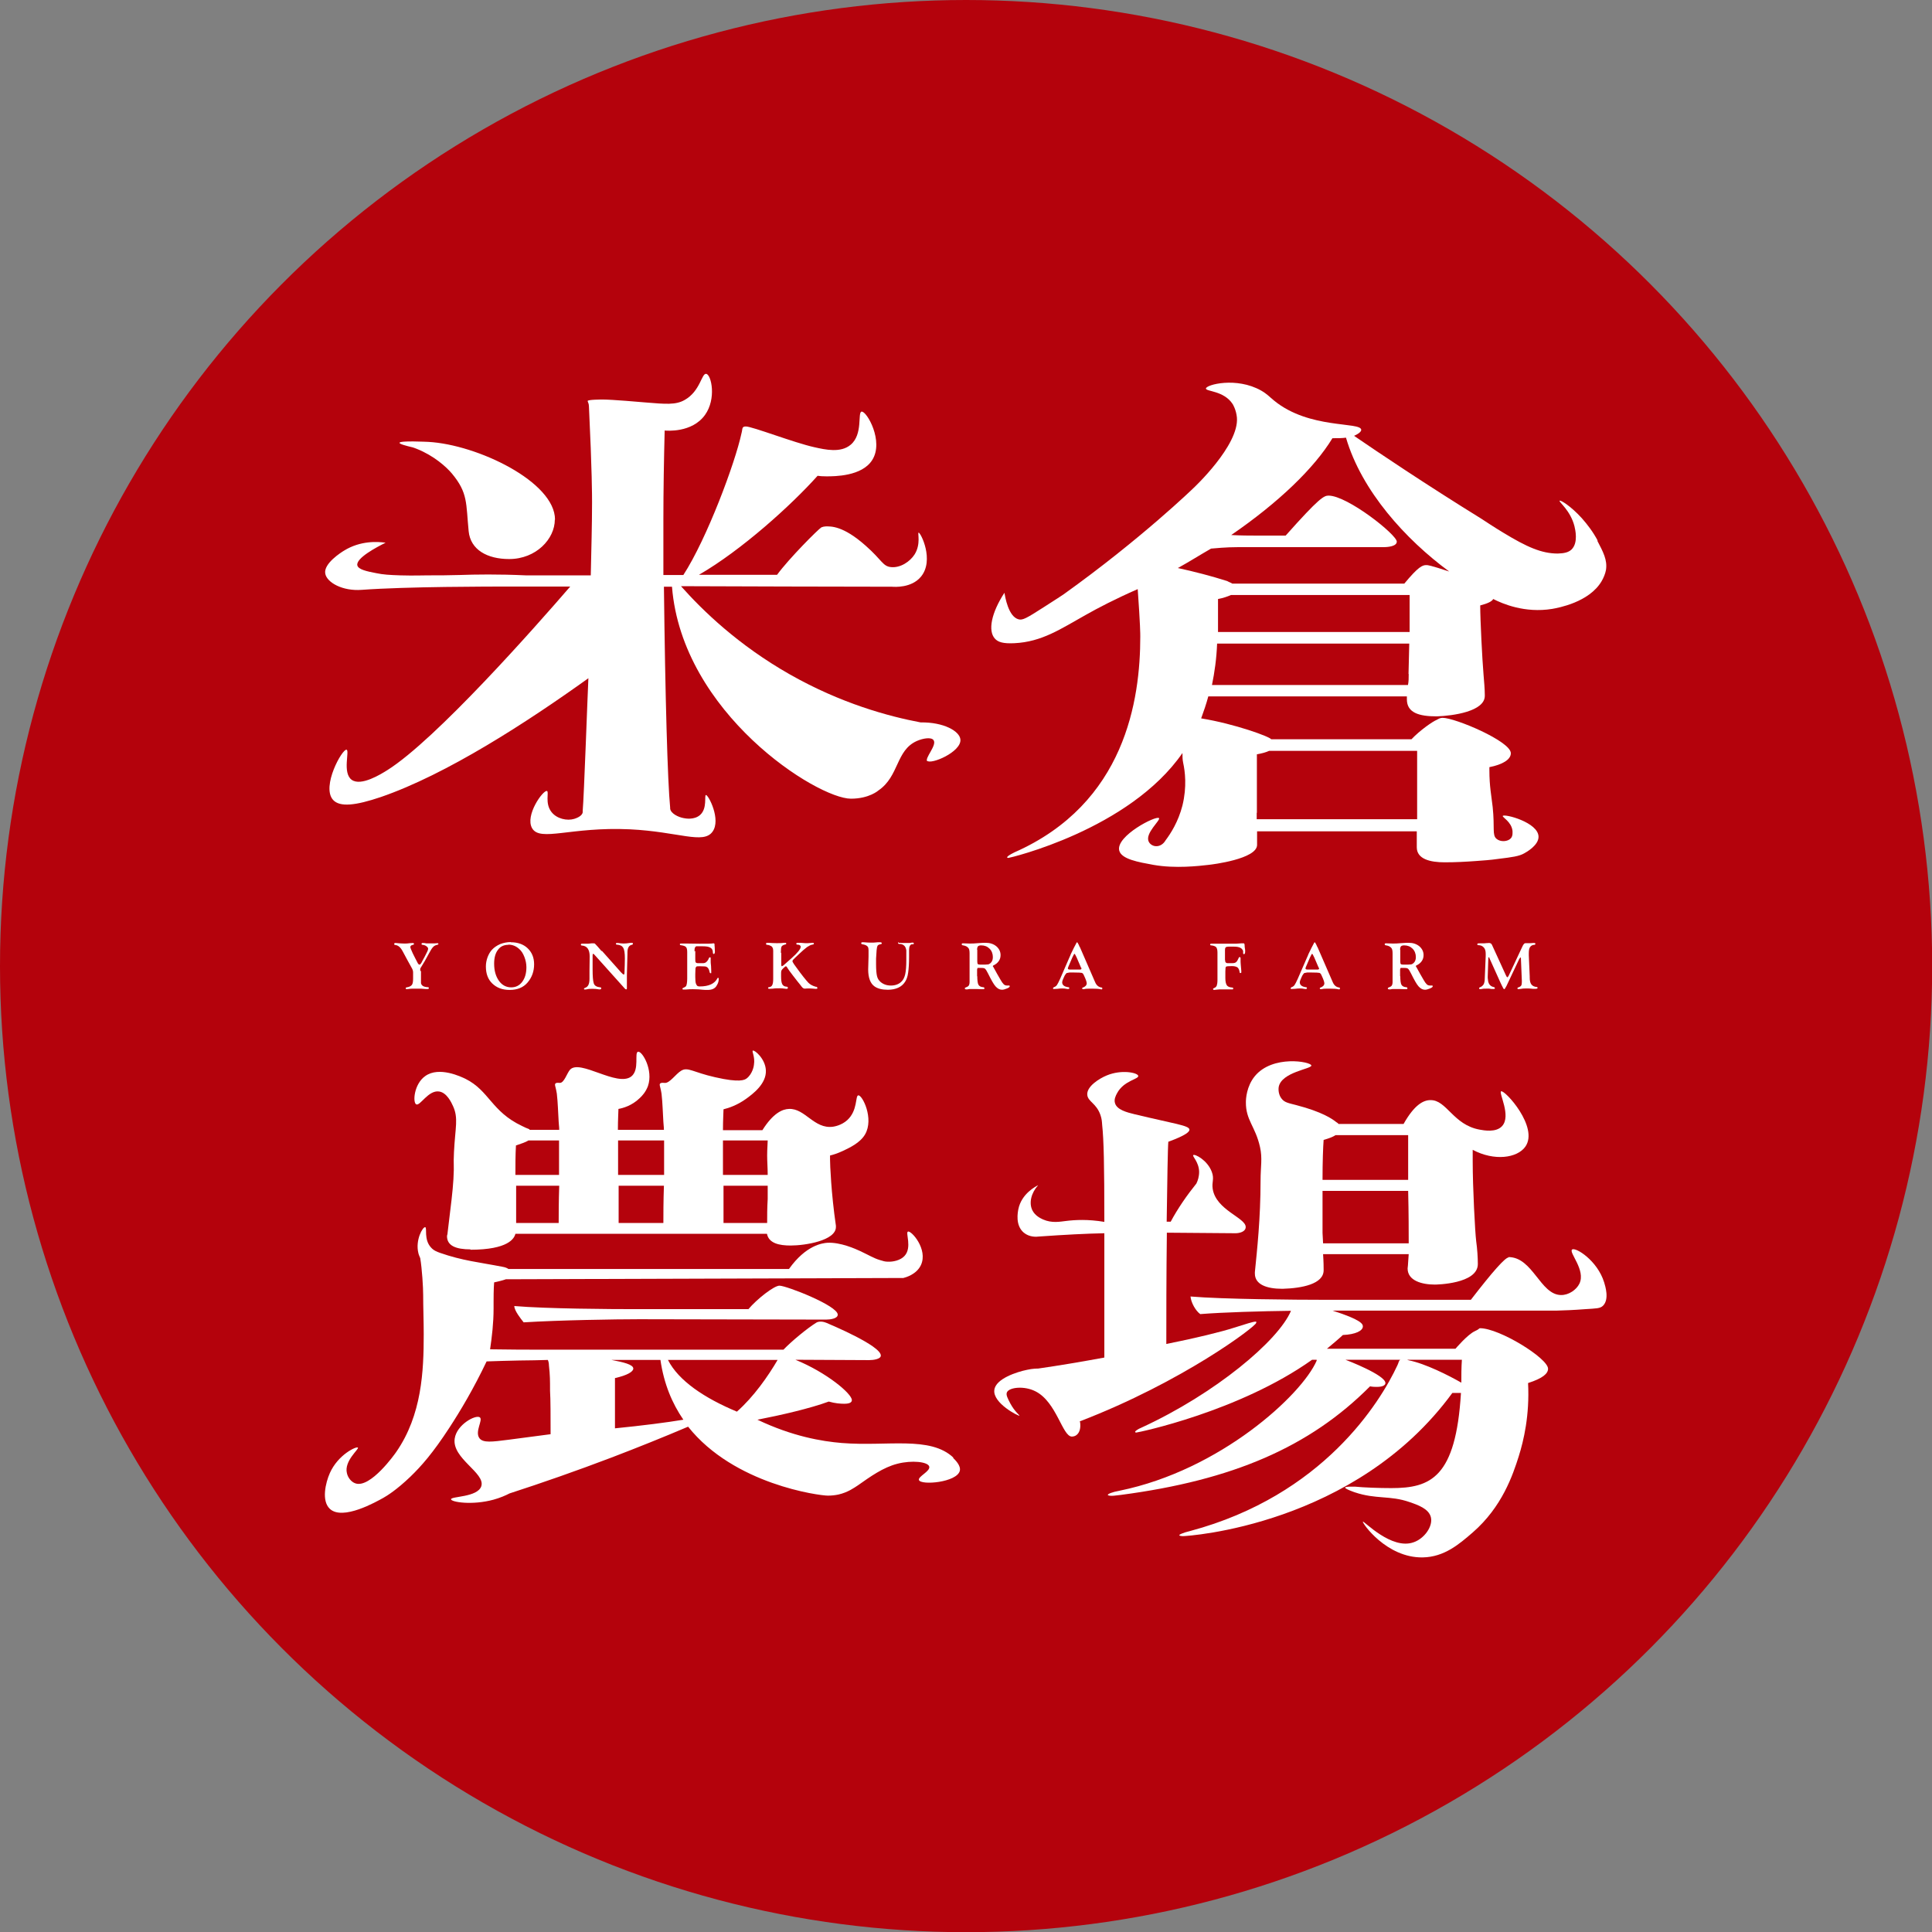 <svg viewBox="0 0 105.37 105.37" xmlns="http://www.w3.org/2000/svg" id="_レイヤー_2"><rect x="0" y="0" width="105.37" height="105.37" fill="#808080" stroke="none"/><defs><style>.cls-1{fill:#fff;}.cls-2{fill:#b4020c;}</style></defs><g id="_レイヤー_1-2"><circle r="52.69" cy="52.69" cx="52.69" class="cls-2"></circle><path d="m22.96,52.96v.66c.03.14.15.21.37.22.04,0,.06.02.06.05,0,.04-.03.05-.08.05-.03,0-.06,0-.1,0l-.26-.02s-.12,0-.21,0c-.23,0-.38,0-.46.02-.05,0-.09.01-.11.01-.03,0-.04-.02-.04-.06,0-.02.02-.04.05-.04.14-.02.23-.07.28-.13s.07-.18.07-.34v-.35c0-.08-.03-.17-.08-.25-.06-.1-.13-.23-.21-.38l-.28-.52c-.11-.21-.24-.32-.39-.34-.05,0-.07-.02-.07-.05,0-.04.02-.06.05-.06.03,0,.08,0,.14.01.13.01.25.02.36.02.1,0,.2,0,.3-.02.08,0,.13-.01.15-.01.05,0,.08.02.08.05,0,.03-.02.04-.06.05-.09.02-.14.06-.14.12,0,.05.05.16.13.34l.14.28c.06.11.09.18.11.21.04.09.08.13.12.13s.09-.06.15-.19c.02-.03.06-.11.12-.22.13-.24.2-.39.2-.45,0-.05-.03-.1-.09-.14-.06-.05-.13-.07-.21-.08-.04,0-.06-.02-.06-.04,0-.04.02-.06.05-.06.03,0,.07,0,.09,0l.12.02s.11,0,.18,0c.04,0,.08,0,.13,0h.15s.09-.01.15-.01c.03,0,.05.01.05.04,0,.03-.02.04-.07.05-.09.02-.17.06-.22.12-.06.06-.13.17-.22.34-.16.3-.3.55-.43.75-.03.04-.04.07-.05.09,0,.02,0,.06,0,.12Z" class="cls-1"></path><path d="m27.86,51.39c.38,0,.69.11.92.33.23.22.35.51.35.87,0,.39-.12.72-.36,1-.23.27-.56.4-.97.4s-.71-.12-.95-.35c-.24-.23-.35-.54-.35-.93,0-.17.03-.33.09-.5.06-.16.14-.3.24-.41.12-.13.27-.23.45-.31.18-.07.38-.11.58-.11Zm-.13.14c-.25,0-.44.09-.57.27-.14.18-.21.43-.21.76,0,.38.09.69.26.93.17.24.4.36.67.36.25,0,.45-.1.6-.3.15-.2.23-.46.23-.8,0-.19-.04-.38-.11-.56-.07-.18-.16-.33-.28-.43-.17-.16-.37-.24-.6-.24Z" class="cls-1"></path><path d="m32.82,51.85l.97,1.09.06.07c.08.09.14.14.17.14s.04-.04.04-.11c.01-.27.02-.53.02-.77,0-.29-.03-.48-.09-.58-.06-.1-.17-.16-.34-.17-.04,0-.06-.02-.06-.04,0-.03.02-.05.05-.05.04,0,.11,0,.21.02.06,0,.12.01.16.01.08,0,.22-.01.4-.04.02,0,.04,0,.05,0,.04,0,.06.02.06.05,0,.03-.02.05-.06.06-.16.03-.24.17-.24.42v.09l-.03,1.14v.16s0,.2,0,.2v.14s0,.23,0,.23c0,.03-.01.05-.04.05-.02,0-.04-.01-.07-.04l-1.66-1.85s-.05-.05-.06-.05c-.03,0-.04.03-.04.08v.05s0,.71,0,.71c0,.38.02.63.06.76.04.14.16.21.36.23.04,0,.05.02.05.05,0,.04-.02.06-.06.06-.01,0-.04,0-.07,0-.1-.02-.22-.03-.34-.03s-.23,0-.33.03c-.04,0-.07.01-.09.01-.03,0-.05-.01-.05-.04,0-.02.02-.04.05-.05.09-.03.15-.08.19-.16.04-.08.06-.19.06-.34v-.43s.01-.79.01-.79c0-.37-.14-.57-.42-.59-.04,0-.06-.02-.06-.05,0-.04.02-.05.06-.05h.13s.08,0,.08,0c.09,0,.2,0,.31-.02.04,0,.07,0,.1,0,.04,0,.07,0,.09.02s.07.07.14.15l.13.15c.05.06.08.09.09.11Z" class="cls-1"></path><path d="m37.92,51.86v.4c0,.11,0,.19.02.22.02.03.06.05.12.05h.05s.08,0,.08,0h.16c.12,0,.21-.07.28-.2l.04-.09s.03-.03.05-.03c.03,0,.04.01.04.05,0,0,0,.04,0,.08,0,.03,0,.06,0,.08,0,.04,0,.13.02.27,0,.09.01.18.01.25v.09s0,.03,0,.04c0,0-.01.01-.03.01-.03,0-.05-.02-.06-.07-.02-.1-.05-.18-.11-.24-.03-.03-.07-.05-.12-.06-.05,0-.13-.01-.26-.01h-.12c-.06,0-.1,0-.12.03s-.04.05-.04.11c0,.06-.01.16-.01.29v.16c0,.17.01.29.04.37.02.05.05.09.07.11.03.02.07.03.13.03.5,0,.82-.15.97-.45,0-.01.02-.02.02-.02.01,0,.02,0,.04.01,0,.01.01.02.01.04,0,.12-.03.24-.1.35-.05.1-.12.16-.2.2-.08.04-.19.06-.32.06-.08,0-.16,0-.26-.01l-.21-.02c-.08,0-.18-.01-.32-.01-.09,0-.22,0-.41.02-.05,0-.09,0-.11,0-.03,0-.05-.01-.05-.04,0-.02.01-.04.04-.05.07-.03.12-.06.14-.08.03-.03.05-.08.06-.16.01-.06.02-.15.02-.26v-1.45c0-.14-.02-.23-.07-.28-.04-.05-.14-.08-.28-.1-.03,0-.05-.02-.05-.05,0-.03.02-.04.06-.04,0,0,.03,0,.05,0,.02,0,.05,0,.09,0h.19s.69.01.69.01c.4,0,.64,0,.74-.02,0,0,.02,0,.02,0,.04,0,.05.02.05.06,0,.03,0,.08.01.15,0,.11.01.18.01.23,0,.09-.02.14-.07.14-.02,0-.04-.03-.04-.08,0-.12-.04-.21-.13-.26-.09-.06-.23-.08-.43-.08h-.35c-.06.03-.09.1-.09.2v.08Z" class="cls-1"></path><path d="m42.61,51.97v.66s.01.07.03.07c.01,0,.04-.02.09-.05l.18-.16.26-.23c.34-.3.5-.51.5-.62,0-.04-.02-.07-.05-.09-.03-.02-.07-.03-.13-.03-.04,0-.06-.02-.06-.05,0-.03.02-.05.07-.05.05,0,.1,0,.15,0,.13.01.22.02.27.02.04,0,.09,0,.15,0,.12-.01.21-.02.26-.02.04,0,.06.02.06.05,0,.03-.03.04-.08.05-.09.01-.18.06-.29.13-.11.08-.26.21-.46.4-.09.09-.16.15-.19.18-.1.09-.15.15-.15.19,0,.03.03.08.08.16l.13.18c.3.42.53.7.66.84.1.1.23.17.41.22h.04s.05.04.04.07c0,.03-.02.04-.06.04-.01,0-.03,0-.05,0-.12-.01-.22-.02-.3-.02-.04,0-.08,0-.12,0-.08,0-.13.01-.15.01-.06,0-.12-.03-.17-.1,0,0-.03-.03-.07-.09-.11-.13-.24-.3-.41-.52-.17-.22-.27-.36-.31-.43-.03-.06-.06-.08-.08-.08-.01,0-.03.01-.05.03l-.06.05-.08.08s-.05.06-.06.1-.01.1-.01.21v.08c0,.2.02.34.06.42.04.08.11.13.21.14.07,0,.1.02.1.06,0,.04-.02.06-.06.06-.02,0-.06,0-.12-.01-.07-.01-.15-.02-.25-.02-.14,0-.27,0-.39.02-.08,0-.14.01-.19.01s-.07-.02-.07-.05c0-.02.02-.04.05-.04.09-.01.15-.05.18-.12.03-.06.05-.17.05-.33v-1.54s-.01-.1-.01-.1c-.02-.07-.05-.12-.1-.15-.05-.03-.12-.06-.22-.07-.03,0-.05,0-.05-.02,0,0-.01-.03-.01-.05s.02-.04.05-.04c.03,0,.06,0,.09,0,.13.01.27.02.44.02.14,0,.27,0,.39-.02.03,0,.06,0,.08,0,.04,0,.05.01.05.05,0,.02-.02.04-.05.04-.11.03-.17.06-.2.11s-.04.13-.04.28v.07Z" class="cls-1"></path><path d="m49.01,51.42s.02,0,.04,0c.02,0,.07,0,.15.01h.19s.18,0,.18,0c.06,0,.11-.01.16-.02.02,0,.04,0,.06,0,.03,0,.05.02.05.05,0,.02-.02.04-.05.04h-.07c-.09.03-.14.13-.14.32v.16s0,.22,0,.22c0,.35-.02.64-.05.85-.03.22-.09.38-.17.5-.18.28-.5.43-.94.43-.31,0-.55-.06-.72-.18-.23-.16-.35-.47-.35-.93l.02-.71v-.33c0-.08-.01-.14-.03-.18-.02-.03-.05-.06-.1-.09-.06-.03-.13-.05-.2-.06-.05,0-.07-.03-.07-.06,0-.03.02-.05.06-.05.01,0,.04,0,.08,0,.15.01.27.02.36.02.12,0,.25,0,.4-.02.06,0,.1,0,.13,0,.06,0,.09.02.09.05,0,.02,0,.03-.01.04-.01,0-.03.01-.07.02-.07.01-.12.04-.15.08-.02.04-.04.12-.05.24l-.03.46v.32c0,.29.02.5.05.63s.09.23.19.32c.15.13.34.2.57.2s.43-.07.57-.21c.1-.09.17-.23.21-.41.04-.18.06-.44.06-.78v-.52c-.02-.11-.05-.2-.12-.26s-.15-.09-.26-.09c-.05,0-.07-.02-.07-.05,0-.03.01-.04.04-.05Z" class="cls-1"></path><path d="m53.3,53.23c0,.23.02.39.06.47.04.08.13.13.25.14.05,0,.08.02.08.06s-.02.05-.06.05c-.01,0-.04,0-.08,0-.11,0-.21-.01-.3-.01-.08,0-.15,0-.22,0h-.15s-.12.02-.12.02c-.04,0-.06,0-.07,0-.04,0-.07-.02-.07-.05,0-.03.01-.04.04-.05.08-.03.14-.06.17-.1.03-.04.05-.11.05-.2v-.24s0-1.32,0-1.32c0-.15-.02-.24-.06-.29-.06-.08-.16-.13-.29-.15-.05,0-.08-.03-.08-.06s.02-.05.05-.05c.01,0,.04,0,.07,0,.09,0,.2.01.31.01.12,0,.27,0,.45-.02.21-.02.35-.02.43-.02.23,0,.42.06.58.19.15.13.23.29.23.48,0,.12-.03.23-.1.33-.07.1-.16.17-.28.23-.02,0-.04.02-.04.04,0,.01,0,.03.02.04.01.02.03.05.05.09l.16.29.19.33c.06.11.12.19.17.24s.11.07.18.07c.03,0,.05,0,.08,0,.01,0,.03,0,.04,0,.02,0,.03.01.03.04,0,.04-.05.08-.15.12-.1.04-.19.07-.27.07-.13,0-.24-.06-.35-.18s-.24-.36-.41-.7c-.07-.14-.12-.22-.16-.26-.04-.04-.11-.05-.21-.05h-.2s-.03.05-.03.1v.37Zm0-1.43v.63c0,.08.01.13.03.15.02.02.07.03.14.03.22,0,.35,0,.4-.01.05,0,.1-.03.15-.07.09-.08.13-.19.13-.33,0-.18-.06-.34-.18-.46-.12-.12-.27-.18-.46-.18-.08,0-.14.02-.17.05-.03.03-.05.1-.05.19Z" class="cls-1"></path><path d="m58.89,51.64l.83,1.91c.04.1.09.17.15.22.06.05.13.08.22.09.02,0,.03.02.03.05,0,.03-.01.05-.04.05-.02,0-.04,0-.07-.01-.09-.02-.25-.03-.46-.03s-.35,0-.43.03c-.02,0-.03,0-.05,0-.03,0-.05-.02-.05-.05,0-.02.01-.03.04-.04.06-.02.11-.05.15-.09.04-.04.06-.09.06-.14,0-.07-.05-.22-.16-.45-.03-.07-.07-.11-.11-.12-.04-.01-.18-.02-.42-.02h-.25l-.16.03s-.1.1-.15.24l-.06.14s-.03.08-.03.12c0,.15.11.24.32.27.05,0,.07.02.07.05,0,.03-.02.05-.07.05-.02,0-.05,0-.09-.01-.08-.02-.15-.02-.22-.02-.06,0-.15,0-.28.02-.09,0-.15.01-.18.01-.03,0-.05-.01-.05-.04,0-.02.02-.04.05-.06.07-.02.12-.06.16-.11.04-.06.1-.17.18-.35l.5-1.15c.04-.09.07-.15.08-.19l.17-.35.09-.17h0c.04-.09.07-.13.08-.13.02,0,.05.05.1.15l.04.1Zm.07,1.14l-.24-.56c-.06-.13-.1-.2-.12-.2-.01,0-.04.04-.08.13l-.04.08-.21.49-.02.05s-.01.03-.01.05c0,.04.04.06.13.06h.54s.07-.01.07-.04c0,0,0-.02,0-.03v-.02Z" class="cls-1"></path><path d="m66.82,52.35c0,.07,0,.11.03.14.02.02.05.04.1.04h.07s.2,0,.2,0c.09,0,.16-.02.2-.06.05-.04.09-.12.14-.23.01-.03.02-.04.04-.04.04,0,.06.02.06.05,0,0,0,.02,0,.05,0,.02,0,.03,0,.06,0,.07,0,.15.01.25l.03.34s0,.06,0,.08c0,.03-.02.04-.05.04-.02,0-.04-.01-.04-.05-.02-.13-.06-.21-.12-.26-.06-.04-.16-.07-.3-.07-.18,0-.29.01-.32.03-.03.02-.04.11-.04.26v.15s0,.22,0,.22c0,.18.03.32.09.4.05.06.14.1.28.11.04,0,.06.02.06.05,0,.03-.01.05-.04.05s-.06,0-.11,0c-.04,0-.13,0-.27,0h-.2c-.09,0-.17,0-.24.01-.09.01-.15.02-.18.02-.04,0-.06-.02-.06-.05,0-.02.02-.04.05-.05.07-.02.12-.07.15-.13.02-.06.04-.16.04-.31v-1.5c0-.15-.03-.25-.08-.3-.06-.05-.15-.08-.27-.09-.03,0-.05-.02-.05-.04,0-.04.02-.05.06-.05.01,0,.05,0,.1,0,.07,0,.15,0,.23,0h.32s.48,0,.48,0c.16,0,.33,0,.5-.02.06,0,.11,0,.14,0s.05.03.05.1c0,.08.01.12.01.13l.02.14s0,.05,0,.07c0,.1-.02.15-.07.15-.02,0-.04-.02-.04-.05v-.06s0-.05,0-.06c-.05-.16-.21-.24-.48-.24h-.24s-.08,0-.08,0c-.07,0-.12.01-.15.04-.03.03-.04.07-.04.14v.59Z" class="cls-1"></path><path d="m71.85,51.64l.83,1.91c.04.1.09.17.15.22.06.05.13.08.22.09.02,0,.03.02.03.05,0,.03-.01.05-.04.05-.02,0-.04,0-.07-.01-.09-.02-.25-.03-.46-.03s-.35,0-.43.03c-.02,0-.03,0-.05,0-.03,0-.05-.02-.05-.05,0-.02.01-.03.04-.04.06-.02.11-.05.15-.09.04-.04.06-.09.06-.14,0-.07-.05-.22-.16-.45-.03-.07-.07-.11-.11-.12-.04-.01-.18-.02-.42-.02h-.25l-.16.03s-.1.1-.15.24l-.06.14s-.03.08-.03.12c0,.15.11.24.32.27.05,0,.07.02.07.05,0,.03-.02.05-.07.05-.02,0-.05,0-.09-.01-.08-.02-.15-.02-.22-.02-.06,0-.15,0-.28.02-.09,0-.15.01-.18.01-.03,0-.05-.01-.05-.04,0-.02.02-.04.05-.06.07-.02.12-.06.16-.11.04-.06.1-.17.18-.35l.5-1.15c.04-.09.07-.15.08-.19l.17-.35.09-.17h0c.04-.09.07-.13.08-.13.02,0,.05.05.1.15l.04.1Zm.07,1.14l-.24-.56c-.06-.13-.1-.2-.12-.2-.01,0-.04.04-.08.13l-.04.08-.21.49-.02.05s-.01.03-.01.05c0,.04.04.06.13.06h.54s.07-.01.07-.04c0,0,0-.02,0-.03v-.02Z" class="cls-1"></path><path d="m76.37,53.23c0,.23.02.39.06.47.04.08.13.13.25.14.05,0,.08.02.08.06s-.02.05-.06.05c-.01,0-.04,0-.08,0-.11,0-.21-.01-.3-.01-.08,0-.15,0-.22,0h-.15s-.12.02-.12.02c-.04,0-.06,0-.07,0-.04,0-.07-.02-.07-.05,0-.03.01-.04.04-.05.08-.03.14-.06.17-.1.03-.04.05-.11.05-.2v-.24s0-1.32,0-1.32c0-.15-.02-.24-.06-.29-.06-.08-.16-.13-.29-.15-.05,0-.08-.03-.08-.06s.02-.05.05-.05c.01,0,.04,0,.07,0,.09,0,.2.01.31.01.12,0,.27,0,.45-.02.21-.02.35-.02.43-.02.23,0,.42.06.58.19.15.13.23.29.23.48,0,.12-.03.23-.1.33-.07.1-.16.17-.28.23-.02,0-.04.02-.04.04,0,.01,0,.03.02.04.01.02.03.05.05.09l.16.29.19.33c.06.11.12.19.17.24s.11.07.18.07c.03,0,.05,0,.08,0,.01,0,.03,0,.04,0,.02,0,.03.01.03.04,0,.04-.05.08-.15.12-.1.04-.19.07-.27.07-.13,0-.24-.06-.35-.18s-.24-.36-.41-.7c-.07-.14-.12-.22-.16-.26-.04-.04-.11-.05-.21-.05h-.2s-.03.05-.03.1v.37Zm0-1.43v.63c0,.08.01.13.03.15.02.02.07.03.14.03.22,0,.35,0,.4-.01.05,0,.1-.03.15-.07.09-.08.13-.19.13-.33,0-.18-.06-.34-.18-.46-.12-.12-.27-.18-.46-.18-.08,0-.14.02-.17.05-.03.03-.05.1-.05.19Z" class="cls-1"></path><path d="m81.38,51.55l.75,1.64c.03.07.06.11.08.11s.04-.03.07-.08l.69-1.47c.06-.14.11-.23.14-.26.03-.04.06-.05.11-.05.02,0,.04,0,.08,0,.04,0,.07,0,.11,0,.05,0,.11,0,.19-.01.04,0,.07,0,.08,0,.04,0,.06.02.06.05,0,.03-.02.04-.05.05-.11,0-.19.05-.24.12-.05.07-.07.18-.07.34v.12s.05,1.14.05,1.14v.07c0,.17.03.29.09.37.06.08.16.13.29.14.03,0,.05.02.05.05,0,.03-.04.05-.13.05-.02,0-.06,0-.12,0-.15-.02-.25-.02-.32-.02-.13,0-.23,0-.32.02-.08.01-.14.02-.16.02-.03,0-.05-.02-.05-.05,0-.02.02-.04.05-.05.07-.02.12-.05.15-.09s.04-.11.04-.19c0-.04,0-.07,0-.09l-.05-1.21s0-.05-.02-.05c-.02,0-.04.03-.08.1l-.69,1.46-.03.05c-.04.08-.06.11-.09.12-.03,0-.07-.07-.13-.2l-.09-.19-.59-1.31v-.03s-.02-.01-.03-.01c-.02,0-.03.02-.03.07v.06s-.03.92-.03.92v.07s.02.17.02.17c.03.18.13.29.29.33.06.01.08.04.08.06,0,.03-.02.05-.06.05-.03,0-.07,0-.12,0l-.13-.02s-.08,0-.14,0c-.11,0-.2,0-.26.02-.04,0-.07.01-.09.01-.04,0-.06-.02-.06-.05,0-.02.01-.04.04-.05.09-.03.16-.09.21-.17.04-.08.06-.19.06-.34l.05-1.2v-.12c0-.15-.03-.26-.1-.34-.07-.08-.17-.13-.29-.13-.05,0-.07-.02-.07-.05s.03-.05.08-.05c.01,0,.02,0,.04,0h.11s.04,0,.08,0c.06,0,.11,0,.17-.01.08,0,.14-.01.16-.01.08,0,.14.04.17.12Z" class="cls-1"></path><path d="m68.52,72.11s0-.03-.03-.03c-.16,0-.53.13-1.21.34-.65.21-2.02.55-3.67.88,0-1.3,0-3.79.03-6.07l3.74.03c.22,0,.56-.08.56-.34,0-.51-1.62-.92-1.8-2.08-.06-.38.1-.53-.05-.93-.24-.64-.93-.99-1.01-.91-.07.06.31.37.32.91,0,.26-.07.48-.15.64-.24.3-.5.64-.75,1.01-.25.37-.47.73-.65,1.07h-.22c.03-2.18.06-4.08.09-4.36.99-.36,1.17-.56,1.15-.67-.03-.22-.83-.31-2.99-.83-.41-.1-.97-.24-1.07-.61-.06-.2.04-.4.11-.53.37-.7,1.19-.77,1.16-.95-.03-.18-.91-.36-1.71-.03-.42.17-1.12.61-1.07,1.07.04.37.5.45.72,1.1.07.2.08.36.09.52.09.83.12,2.18.12,5.3-.9-.15-1.6-.11-2.08-.05-.34.04-.78.13-1.26-.08-.13-.06-.44-.2-.59-.51-.19-.4-.06-.94.32-1.36-.12.06-.91.46-1.08,1.31-.03.16-.18.88.3,1.28.3.25.69.23.81.21,1.43-.1,2.58-.16,3.58-.18v6.78c-1.25.23-2.49.44-3.61.6-.06,0-.3,0-.61.07-.54.11-1.71.48-1.78,1.1-.09.72,1.33,1.44,1.37,1.4.02-.02-.26-.22-.5-.67-.14-.27-.25-.47-.18-.61.13-.27.94-.36,1.55-.05,1.16.58,1.47,2.47,1.99,2.47.11,0,.2-.05.2-.05.16-.09.26-.28.26-.55,0-.08,0-.16-.03-.23,5.61-2.15,9.62-5.19,9.62-5.37Z" class="cls-1"></path><path d="m82.28,68.58q-.28,0-2.06,2.31h-8c-1.53,0-5.54-.03-7.29-.18.03.34.28.78.53.96,1.25-.1,3.33-.16,4.95-.18-.69,1.64-4.14,4.52-8.13,6.36-.25.1-.37.21-.37.23s0,.05.06.05c.09,0,5.61-1.14,9.59-3.97h.25v.05c-.81,1.87-5.26,5.97-10.74,7.09-.44.08-.65.18-.65.23,0,.03.09.05.22.05s.28-.03.5-.05c6.07-.8,10.28-2.6,13.58-5.92.16.03.28.03.37.03.34,0,.47-.1.47-.21,0-.44-2.12-1.25-2.18-1.27h2.99c-.09.05-.09.18-.16.31-.93,2-4.05,7.09-11.3,9.03-.1.03-.16.04-.26.07-.11.04-.34.11-.33.16,0,.04.15.05.19.05.25,0,9.41-.57,14.7-7.81h.47c-.28,4.62-1.65,5.19-3.8,5.19-.65,0-1.49-.03-1.99-.08h-.25c-.19,0-.28.03-.28.05,0,.08.5.25.53.26,1.16.39,1.92.16,2.98.53.47.16,1.06.37,1.17.83.12.5-.36,1.16-.93,1.36-1.21.45-2.73-1.18-2.78-1.12-.05.06,1.28,1.98,3.26,1.95,1.18-.02,1.99-.72,2.73-1.36,1.61-1.4,2.19-3.14,2.51-4.15.27-.86.6-2.24.51-4,.81-.26,1.09-.52,1.09-.78,0-.57-2.65-2.21-3.71-2.21-.06,0-.03.05-.28.16-.4.18-1.06.96-1.06.96h-7.01c.31-.26.59-.49.87-.75.69-.03,1.09-.23,1.09-.47,0-.13-.09-.36-1.65-.86h12.21c.4-.01.93-.03,1.57-.08.6-.04.81-.03.97-.19.35-.35.12-1.07.06-1.27-.37-1.2-1.57-1.94-1.75-1.79-.19.16.76,1.12.4,1.86-.16.33-.58.63-1.01.62-1.13-.02-1.53-2.07-2.86-2.07Zm-2.55,5.58c-.03.44-.03.86-.03,1.25-.68-.39-1.96-1.04-2.87-1.22l-.09-.03h2.99Z" class="cls-1"></path><path d="m69.95,70.29c1.06-.03,2.24-.26,2.24-1.01v-.05c0-.1,0-.39-.03-.83h4.67c-.03.31-.03.57-.06.78,0,.67.78.88,1.49.88.06,0,2.34-.03,2.34-1.12,0-.34-.03-.83-.09-1.25-.06-.47-.19-2.91-.19-4.36v-.62c1.18.63,2.43.45,2.87-.17.75-1.06-1.12-3.11-1.32-3.02-.15.07.57,1.34.05,1.9-.33.36-1,.23-1.22.19-1.45-.26-1.8-1.63-2.69-1.61-.36,0-.86.23-1.46,1.3h-3.55c-.03-.05-.09-.08-.12-.1-.21-.17-.76-.56-2.19-.93-.42-.11-.64-.14-.8-.36-.14-.18-.18-.43-.15-.63.16-.82,1.81-.98,1.78-1.17-.03-.21-2.11-.59-3.08.58-.46.56-.49,1.25-.49,1.42-.01.99.52,1.32.77,2.45.14.62.03,1.05.03,1.84,0,2.05-.19,3.79-.31,4.98v.08c0,.6.65.83,1.49.83Zm2.24-8.12c.28-.08.5-.16.65-.26h3.96v2.44h-4.67c0-.99.03-1.79.06-2.18Zm-.06,2.78h4.67c.03,1.19.03,2.36.03,2.83v.03h-4.67l-.03-.57v-2.28Z" class="cls-1"></path><path d="m50.57,41.53c-.16-.18.56-.9.34-1.17-.13-.17-.58-.09-.9.05-1.16.51-.96,1.92-2.1,2.7,0,0-.5.45-1.5.45-1.84,0-9.21-4.65-9.76-11.56h-.44c.07,6.02.2,10.63.34,12.05,0,0,0,.03,0,.05.03.27.45.47.74.52.09.02.57.11.89-.17.41-.36.22-1.07.32-1.09.13-.02.84,1.34.36,2-.5.7-1.85,0-4.51-.13-3.23-.15-4.89.7-5.33-.06-.4-.7.6-2.09.81-2.03.13.04-.13.67.25,1.15.29.37.85.49,1.24.37.06-.02.43-.13.46-.36,0-.04,0-.07,0-.08.07-.76.27-6.44.31-7.23-3.36,2.41-7.74,5.25-11.32,6.48-1.36.46-2.24.57-2.61.15-.64-.73.51-2.79.74-2.73.18.04-.24,1.26.28,1.64.51.37,1.6-.31,1.95-.53,2.65-1.67,8.06-7.8,9.97-10.01h-3.13c-1.36,0-5.75,0-8.24.18-1.05.08-1.9-.4-1.99-.88-.11-.55.88-1.17,1.01-1.25.91-.57,1.87-.5,2.28-.44-.49.24-1.64.85-1.54,1.24.06.22.5.32,1.03.42.38.08.71.1,1.32.12.7.02,1.24,0,1.46,0,.59,0,1.19,0,1.78-.02.85-.03,2.08-.05,3.6.02h3.54c.03-1.41.07-2.75.07-3.98,0-.34,0-1.7-.17-5.24,0-.16-.07-.24-.07-.29,0-.08.78-.08.82-.08.52,0,2.11.14,2.34.16,1.09.09,1.64.14,2.12-.13.87-.48.93-1.48,1.19-1.43.28.06.56,1.36-.07,2.24-.71.99-2.11.86-2.2.85-.04,1.6-.07,3.23-.07,4.87v3.01h1.09c1.29-1.99,2.83-6.13,3.17-7.73.07-.24,0-.37.24-.37.35,0,2.64.89,3.73,1.13.62.14,1.44.32,1.98-.13.69-.57.37-1.77.6-1.81.28-.04,1.23,1.62.58,2.64-.56.89-2.05.89-2.5.89-.2,0-.36-.01-.48-.03-1.43,1.6-4.15,4.06-6.47,5.4h4.26c.65-.89,2.25-2.49,2.42-2.59.07-.03.17-.05.24-.05.27,0,.93-.05,2.17,1.05.9.79.93,1.13,1.39,1.17.51.05,1.03-.3,1.28-.69.36-.57.15-1.19.22-1.19.11-.01.87,1.5.13,2.4-.52.63-1.45.56-1.58.55-3.84,0-7.67-.02-11.51-.03,1.19,1.34,3.13,3.22,5.95,4.82,2.79,1.58,5.37,2.28,7.12,2.61,1.26-.02,2.14.48,2.17.94.05.67-1.61,1.38-1.82,1.15Zm-20.31-13.19c0,1.05-1.02,2.15-2.49,2.15-1.19,0-2.11-.5-2.21-1.52-.15-1.53-.03-2.08-.91-3.14-.31-.37-.99-.98-1.92-1.35-.09-.04-.17-.06-.22-.08-.34-.08-.73-.18-.72-.25.02-.13,1.5-.05,1.57-.05,2.68.15,6.91,2.18,6.91,4.24Z" class="cls-1"></path><path d="m87.14,29.49c-.26-.49-.57-.89-.87-1.23-.6-.66-1.16-1-1.21-.95-.06.06.59.52.81,1.39.04.17.22.9-.16,1.27-.16.15-.38.21-.75.22-.89,0-1.69-.36-2.96-1.13-.53-.32-.95-.6-1.21-.77-3.01-1.86-5.66-3.64-6.94-4.52.33-.15.39-.26.39-.33-.03-.45-2.83-.02-4.75-1.59-.27-.22-.38-.36-.71-.55-1.35-.76-3-.32-3.01-.11,0,.17.98.11,1.46.85,0,0,.19.3.23.73.13,1.52-2.37,3.85-2.37,3.85s-2.84,2.76-7.09,5.8c-.08.06-.4.26-1.05.68-.98.63-1.17.73-1.39.68-.57-.14-.74-1.24-.78-1.45-.71,1.09-.91,2.07-.52,2.5.17.19.45.28,1.06.25,1.5-.07,2.53-.78,3.89-1.54.67-.38,1.63-.88,2.84-1.41.14,1.96.14,2.45.14,2.59,0,3.43-.81,9.1-6.87,11.77-.28.14-.39.22-.39.27,0,.03.04.03.07.03.07,0,6.59-1.53,9.49-5.72,0,.19,0,.35.04.54.1.45.21,1.3-.04,2.32-.23.9-.65,1.54-.92,1.9-.12.21-.32.33-.52.32-.17,0-.34-.11-.4-.25-.22-.45.66-1.17.56-1.28-.15-.16-2.35.97-2.17,1.76.11.48,1.05.64,1.87.79,1.19.21,2.48.06,3,0,0,0,0,0,0,0,.2-.02,2.65-.32,2.65-1.09v-.74h8.71v.87c0,.65.74.82,1.52.82,0,0,0,0,0,0,.61,0,1.15-.03,1.7-.07.39-.03.77-.05,1.25-.12.74-.09,1.11-.14,1.39-.3.13-.07.78-.44.78-.9,0-.79-1.87-1.27-1.95-1.14-.04.07.47.31.53.81,0,.07.03.28-.09.41-.17.19-.57.21-.78.03-.25-.21-.09-.58-.21-1.73-.07-.63-.18-1.12-.18-2.02v-.16c.71-.14,1.17-.41,1.17-.76,0-.65-3.04-1.93-3.72-1.93-.14,0-.21.05-.32.11-.21.08-.92.57-1.38,1.06h-7.65c-.07-.14-1.98-.84-3.82-1.14.14-.38.28-.79.39-1.2h10.83v.16c0,.74.67.93,1.63.93.89-.03,2.62-.27,2.62-1.12v-.05c0-.33-.04-.74-.07-1.12-.07-.82-.18-2.97-.18-3.76.42-.11.64-.22.71-.35.51.26,1.72.78,3.21.54.34-.06,2.02-.36,2.7-1.51.11-.19.2-.4.24-.62.08-.54-.15-.97-.48-1.6Zm-18.59,14.84v-3.19c.28-.05.5-.11.67-.19h8.07v3.73h-8.75v-.35Zm8.28-7.57c0,.22,0,.41-.04.6h-10.69c.14-.68.25-1.44.28-2.26h10.48l-.04,1.66Zm.04-2.29h-10.44v-1.8c.28-.05.53-.14.71-.22h9.74v2.02Zm.92-3.65c-.21,0-.43.08-1.2,1.01h-9.38c-.07-.05-.18-.08-.28-.14-.85-.27-1.81-.52-2.69-.71.6-.33,1.2-.71,1.81-1.06.92-.08,1.06-.08,2.09-.08h7.33c.25,0,.71-.05.71-.3,0-.38-2.69-2.51-3.72-2.51-.25,0-.5.11-2.34,2.18h-1.7c-.28,0-.71,0-1.27-.03,2.58-1.77,4.53-3.65,5.52-5.28.28,0,.53,0,.74-.03.85,2.91,3.26,5.56,5.63,7.3-1.06-.35-1.17-.35-1.24-.35Z" class="cls-1"></path><path d="m52,79.5c-1.27-1.2-3.6-.6-6.09-.8-1.09-.09-2.69-.36-4.6-1.27,1.29-.25,2.89-.62,3.89-.99.35.1.64.12.84.12.29,0,.42-.07.42-.2,0-.35-1.38-1.51-3.08-2.2l4.02.02c.22,0,.64-.05.64-.25,0-.54-2.73-1.68-2.96-1.78-.13-.05-.22-.07-.32-.07s-.19.02-.26.07c-.48.3-1.32.99-1.77,1.46h-13.08c-.8,0-1.86,0-2.92-.02.1-.69.19-1.43.19-2.22v-.37c0-.17,0-.69.03-1.06.22-.05.45-.1.64-.17,7.23-.02,14.46-.05,21.68-.07.12-.03.72-.19.96-.71.39-.86-.53-1.89-.71-1.82-.15.05.24.87-.19,1.33-.22.24-.63.33-.93.31-.12,0-.23-.03-.42-.09-.33-.1-.58-.26-1.07-.49-.24-.11-1.07-.49-1.79-.45-.25.02-1.16.12-2.09,1.43h-15.3c-.06-.05-.19-.1-.32-.12-1.28-.25-2.18-.33-3.41-.76-.16-.06-.34-.12-.49-.29-.41-.44-.2-1.09-.32-1.11-.13-.03-.55.7-.37,1.42.03.13.08.2.1.27.1.59.16,1.61.16,2,0,.69.03,1.41.03,2.15,0,2.01-.1,4.4-1.5,6.42-.06.09-1.41,2-2.23,1.71-.23-.08-.41-.32-.46-.56-.16-.67.68-1.31.6-1.39-.08-.08-1.08.38-1.53,1.39-.23.52-.47,1.51,0,1.95.7.66,2.54-.39,2.92-.6.19-.11.71-.42,1.48-1.16.58-.56,1.22-1.28,2.13-2.68.58-.89,1.3-2.09,2.02-3.6.59-.02,1.18-.04,1.78-.05.57,0,1.11-.02,1.56-.03.03.07.06.17.06.3.06.54.06.82.06,1.38.03.44.03,1.48.03,2.37-.39.05-1.19.16-2.28.3-.93.12-1.4.18-1.6-.08-.27-.36.21-1,.02-1.14-.22-.16-1.26.39-1.37,1.16-.16,1.09,1.69,1.87,1.45,2.6-.21.61-1.66.54-1.65.71.01.15,1.15.34,2.32.02.36-.1.66-.23.87-.34,1.79-.58,3.65-1.23,5.57-1.96,1.44-.55,2.83-1.11,4.17-1.68,2.51,3.16,7.17,3.76,7.62,3.76.2,0,.39-.02.58-.06.52-.12.86-.37,1.06-.5.67-.47,1.37-.98,2.16-1.18.78-.2,1.65-.11,1.73.15.08.26-.63.55-.56.74.11.3,2.08.13,2.23-.51.06-.28-.24-.57-.37-.7Zm-18.46-1.6v-2.74c.67-.15,1-.35,1-.52,0-.22-.55-.35-1.19-.47h2.67c.19,1.31.64,2.37,1.25,3.26-.9.15-2.22.32-3.73.47Zm6.65-.91c-1.77-.74-3.18-1.68-3.76-2.82h5.98c-.51.87-1.29,2-2.22,2.82Z" class="cls-1"></path><path d="m25.64,68.16c2.09,0,2.41-.62,2.47-.87h13.72c.1.52.67.64,1.29.64.8,0,2.47-.27,2.47-1.01v-.07c-.26-1.78-.32-3.34-.32-3.61v-.22c.18-.04.42-.12.7-.25.38-.18.94-.44,1.21-.9.5-.86-.15-2.16-.37-2.13-.17.02-.02.82-.6,1.35-.32.29-.71.35-.78.36-1.03.14-1.52-1.01-2.4-.97-.35.01-.86.22-1.45,1.16h-2.15c0-.57.03-.99.03-1.14.29-.07.76-.23,1.23-.57.36-.26,1.12-.82,1.08-1.56-.03-.63-.62-1.12-.71-1.07-.07.04.13.33.06.77,0,.06-.08.5-.39.74-.11.09-.39.25-1.73-.06-1.2-.27-1.48-.57-1.84-.36-.31.18-.64.71-.92.67-.03,0-.18-.03-.24.04-.01.01-.02.03-.02.06,0,.07.06.22.1.49.06.54.06.89.1,1.53,0,.1.03.25.03.44h-2.51c0-.57.03-.99.03-1.14.23-.04.73-.17,1.16-.59.12-.11.33-.33.45-.66.3-.87-.31-1.91-.54-1.87-.22.04.1.98-.37,1.35-.77.59-2.8-.96-3.34-.37-.17.19-.32.73-.56.72-.05,0-.19-.03-.24.04-.01.01-.02.03-.02.06,0,.07.06.22.1.49.06.54.06.89.1,1.53,0,.1.03.25.03.44h-1.61s-.03-.05-.06-.05c-.08-.03-.21-.08-.36-.16-1.67-.79-1.78-1.92-3.08-2.57-.23-.11-1.44-.7-2.2-.15-.61.43-.69,1.44-.49,1.54.21.11.66-.79,1.25-.7.42.06.67.6.76.8.3.66.12,1.14.05,2.5-.04.77.02.62-.03,1.48-.04.68-.13,1.37-.32,2.94,0,.07-.03.12-.03.17,0,.52.48.72,1.29.72Zm16.23-2.77c-.03.49-.03.89-.03,1.31h-2.38v-2.03h2.41v.72Zm-2.44-3.19h2.44c0,.17-.03.47-.03.82,0,.32.03.69.03,1.06h-2.44v-1.88Zm-3.25,4.5h-2.44v-2.03h2.47c-.03.84-.03,1.61-.03,2.03Zm-2.47-4.5h2.51v1.88h-2.51v-1.88Zm-3.25,4.5h-2.31v-2.03h2.35c-.03.84-.03,1.61-.03,2.03Zm-2.31-4.23c.29-.1.51-.17.67-.27h1.67v1.88h-2.38c0-.52,0-1.09.03-1.61Z" class="cls-1"></path><path d="m40.81,71.4h-6.14c-1.35,0-4.88-.02-6.62-.17,0,.25.35.69.51.89,1.93-.12,5.01-.17,6.3-.17l10.19.02c.22,0,.64-.05.64-.27,0-.49-2.8-1.58-3.18-1.58-.29,0-1.22.72-1.7,1.29Z" class="cls-1"></path></g></svg>